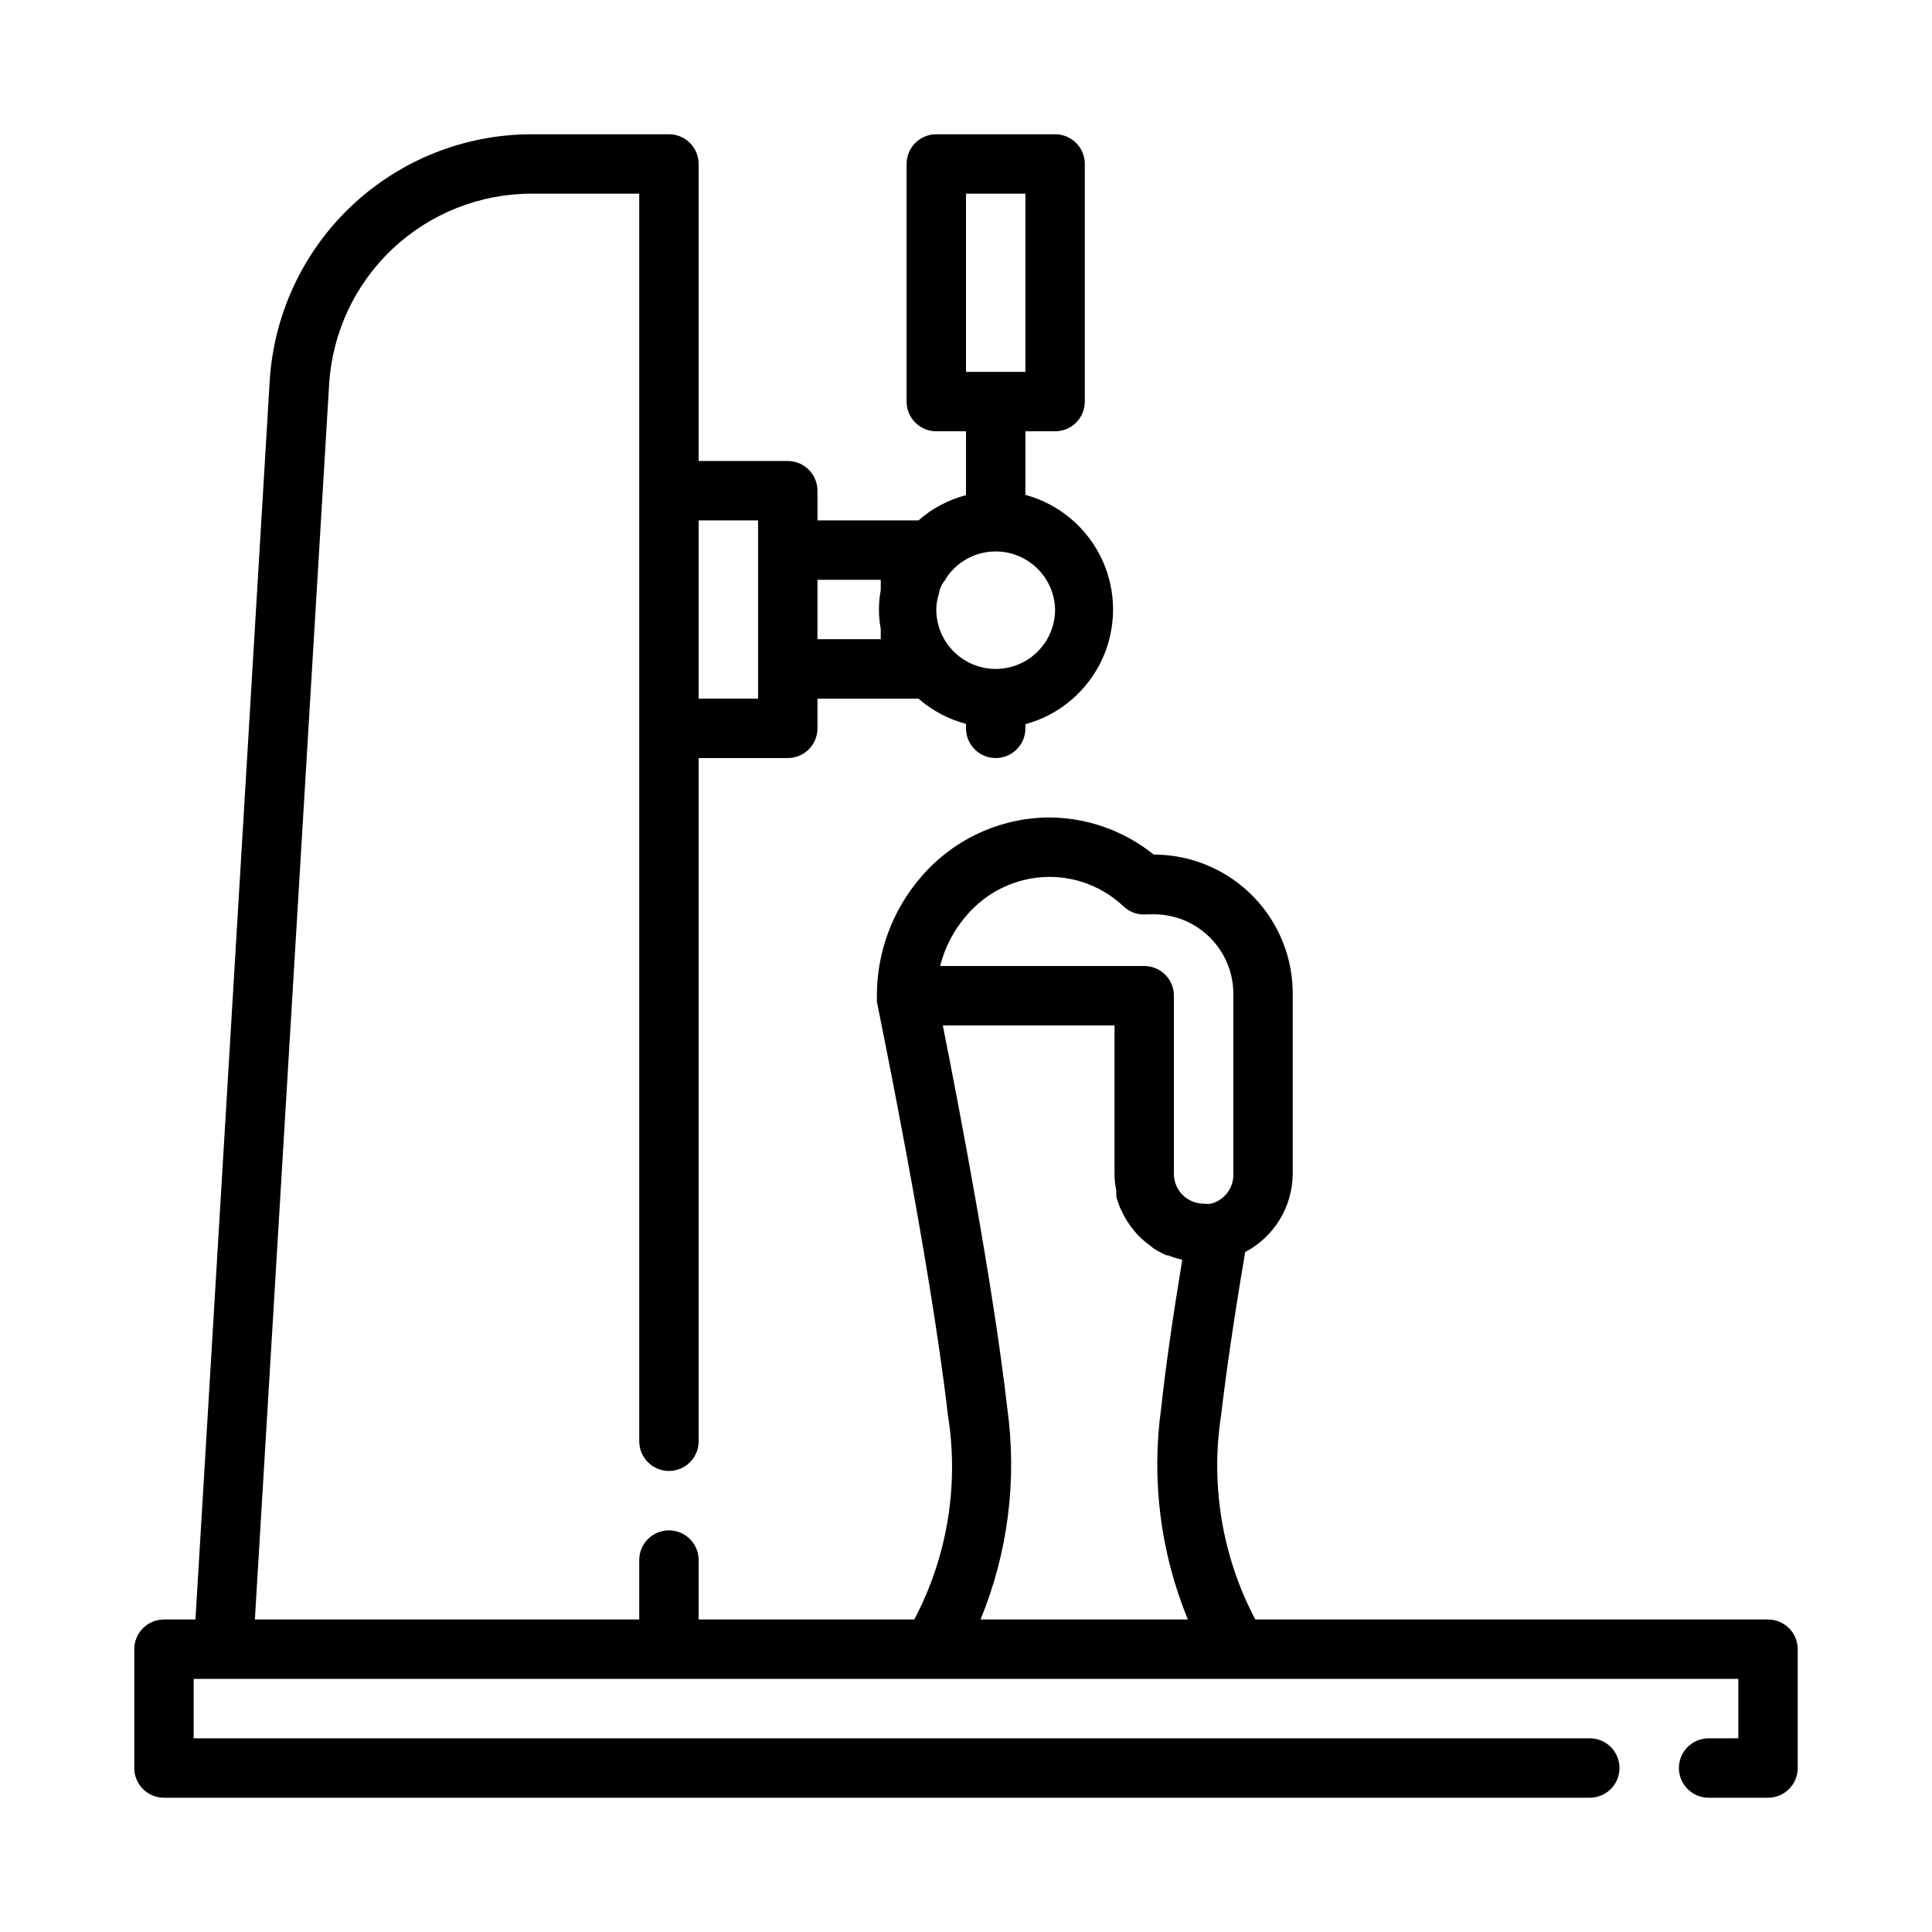 <?xml version="1.0" encoding="UTF-8"?>
<!-- Uploaded to: SVG Repo, www.svgrepo.com, Generator: SVG Repo Mixer Tools -->
<svg fill="#000000" width="800px" height="800px" version="1.1" viewBox="144 144 512 512" xmlns="http://www.w3.org/2000/svg">
 <path d="m612.54 573.18h-135.87c-8.777-16.633-11.949-35.656-9.051-54.238 1.34-11.414 3.465-26.055 6.375-43.141 3.773-1.988 6.938-4.965 9.156-8.613 2.215-3.644 3.406-7.82 3.438-12.09v-47.23c0.148-9.758-3.582-19.176-10.371-26.188-6.789-7.008-16.082-11.039-25.84-11.207h-0.629c-7.856-6.324-17.625-9.793-27.711-9.84-13.055 0.082-25.438 5.828-33.926 15.746-7.57 8.746-11.734 19.922-11.73 31.488v0.867 0.707c0 0.234 14.012 67.621 18.812 109.5 3.004 18.566-0.117 37.605-8.895 54.238h-57.152v-15.746c0-4.348-3.523-7.871-7.871-7.871s-7.871 3.523-7.871 7.871v15.742l-101.86 0.004 19.68-327.32c0.824-13.68 6.836-26.527 16.816-35.922 9.977-9.391 23.168-14.621 36.871-14.617h28.496v330.62c0 4.348 3.523 7.875 7.871 7.875s7.871-3.527 7.871-7.875v-181.05h23.617c2.09 0 4.09-0.828 5.566-2.305 1.477-1.477 2.305-3.481 2.305-5.566v-7.875h26.766c3.633 3.168 7.941 5.457 12.598 6.691v1.184c0 4.348 3.523 7.871 7.871 7.871s7.871-3.523 7.871-7.871v-1.102c8.957-2.438 16.383-8.699 20.297-17.113 3.91-8.418 3.91-18.133 0-26.547-3.914-8.418-11.34-14.68-20.297-17.113v-16.848h7.871c2.09 0 4.09-0.828 5.566-2.305 1.477-1.477 2.309-3.477 2.309-5.566v-62.977c0-2.086-0.832-4.09-2.309-5.566-1.477-1.477-3.477-2.305-5.566-2.305h-31.488c-4.348 0-7.871 3.523-7.871 7.871v62.977c0 2.09 0.828 4.09 2.305 5.566 1.477 1.477 3.481 2.305 5.566 2.305h7.871v16.926h0.004c-4.668 1.207-8.984 3.5-12.598 6.691h-26.766v-7.871c0-2.09-0.828-4.09-2.305-5.566-1.477-1.477-3.477-2.305-5.566-2.305h-23.617v-78.723c0-2.086-0.828-4.09-2.305-5.566-1.477-1.477-3.477-2.305-5.566-2.305h-36.367c-17.715 0.008-34.762 6.769-47.664 18.91-12.898 12.141-20.688 28.746-21.77 46.426l-19.68 328.27h-8.344c-4.348 0-7.871 3.523-7.871 7.871v31.488c0 2.09 0.828 4.09 2.305 5.566 1.477 1.477 3.481 2.305 5.566 2.305h377.86c4.348 0 7.871-3.523 7.871-7.871 0-4.348-3.523-7.871-7.871-7.871h-369.99v-15.746h409.35v15.742l-7.871 0.004c-4.348 0-7.875 3.523-7.875 7.871 0 4.348 3.527 7.871 7.875 7.871h15.742c2.09 0 4.09-0.828 5.566-2.305s2.305-3.477 2.305-5.566v-31.488c0-2.086-0.828-4.09-2.305-5.566-1.477-1.477-3.477-2.305-5.566-2.305zm-212.54-377.86h15.742v47.23l-15.742 0.004zm23.617 110.21-0.004 0.004c0 5.625-3 10.82-7.871 13.633-4.871 2.812-10.871 2.812-15.742 0s-7.875-8.008-7.875-13.633c0.012-1.336 0.227-2.664 0.633-3.938 0.094-0.559 0.223-1.109 0.391-1.652 0.352-0.812 0.801-1.578 1.34-2.281 0.488-0.852 1.066-1.645 1.73-2.363 2.84-3.125 6.816-4.981 11.035-5.148 4.219-0.164 8.328 1.371 11.402 4.262 3.078 2.891 4.863 6.898 4.957 11.121zm-46.207-7.871v1.496 1.258l-0.004 0.004c-0.629 3.383-0.629 6.852 0 10.234v1.258 1.496h-16.77v-15.742zm-32.516-15.742v47.23h-15.746v-47.23zm55.105 104.86c5.461-6.535 13.523-10.336 22.039-10.391 7.356-0.023 14.438 2.797 19.762 7.871 1.695 1.574 3.996 2.324 6.297 2.047h2.285-0.004c5.57 0.164 10.844 2.527 14.68 6.566 3.836 4.039 5.914 9.434 5.789 15.004v47.23c0.117 3.684-2.336 6.953-5.906 7.875-0.652 0.094-1.312 0.094-1.965 0-4.348 0-7.875-3.527-7.875-7.875v-47.23c0-2.09-0.828-4.09-2.305-5.566-1.477-1.477-3.477-2.305-5.566-2.305h-54.082c1.223-4.883 3.566-9.414 6.852-13.227zm3.856 186.41c7.273-17.699 9.719-37.016 7.086-55.969-3.777-33.141-13.066-81.238-17.082-101.47l45.5-0.004v39.359c0 1.508 0.16 3.012 0.473 4.488v1.34c0 0.473 0.551 1.891 0.867 2.832l0.707 1.496c0.371 0.785 0.793 1.547 1.258 2.281l0.945 1.418 1.652 2.047 1.18 1.18h0.004c0.672 0.621 1.379 1.199 2.125 1.734l1.18 0.945c1.086 0.68 2.215 1.285 3.383 1.809h0.395c1.23 0.488 2.492 0.883 3.781 1.18-2.519 15.352-4.41 28.418-5.59 39.359v0.004c-2.637 18.953-0.191 38.27 7.082 55.969z"/>
</svg>